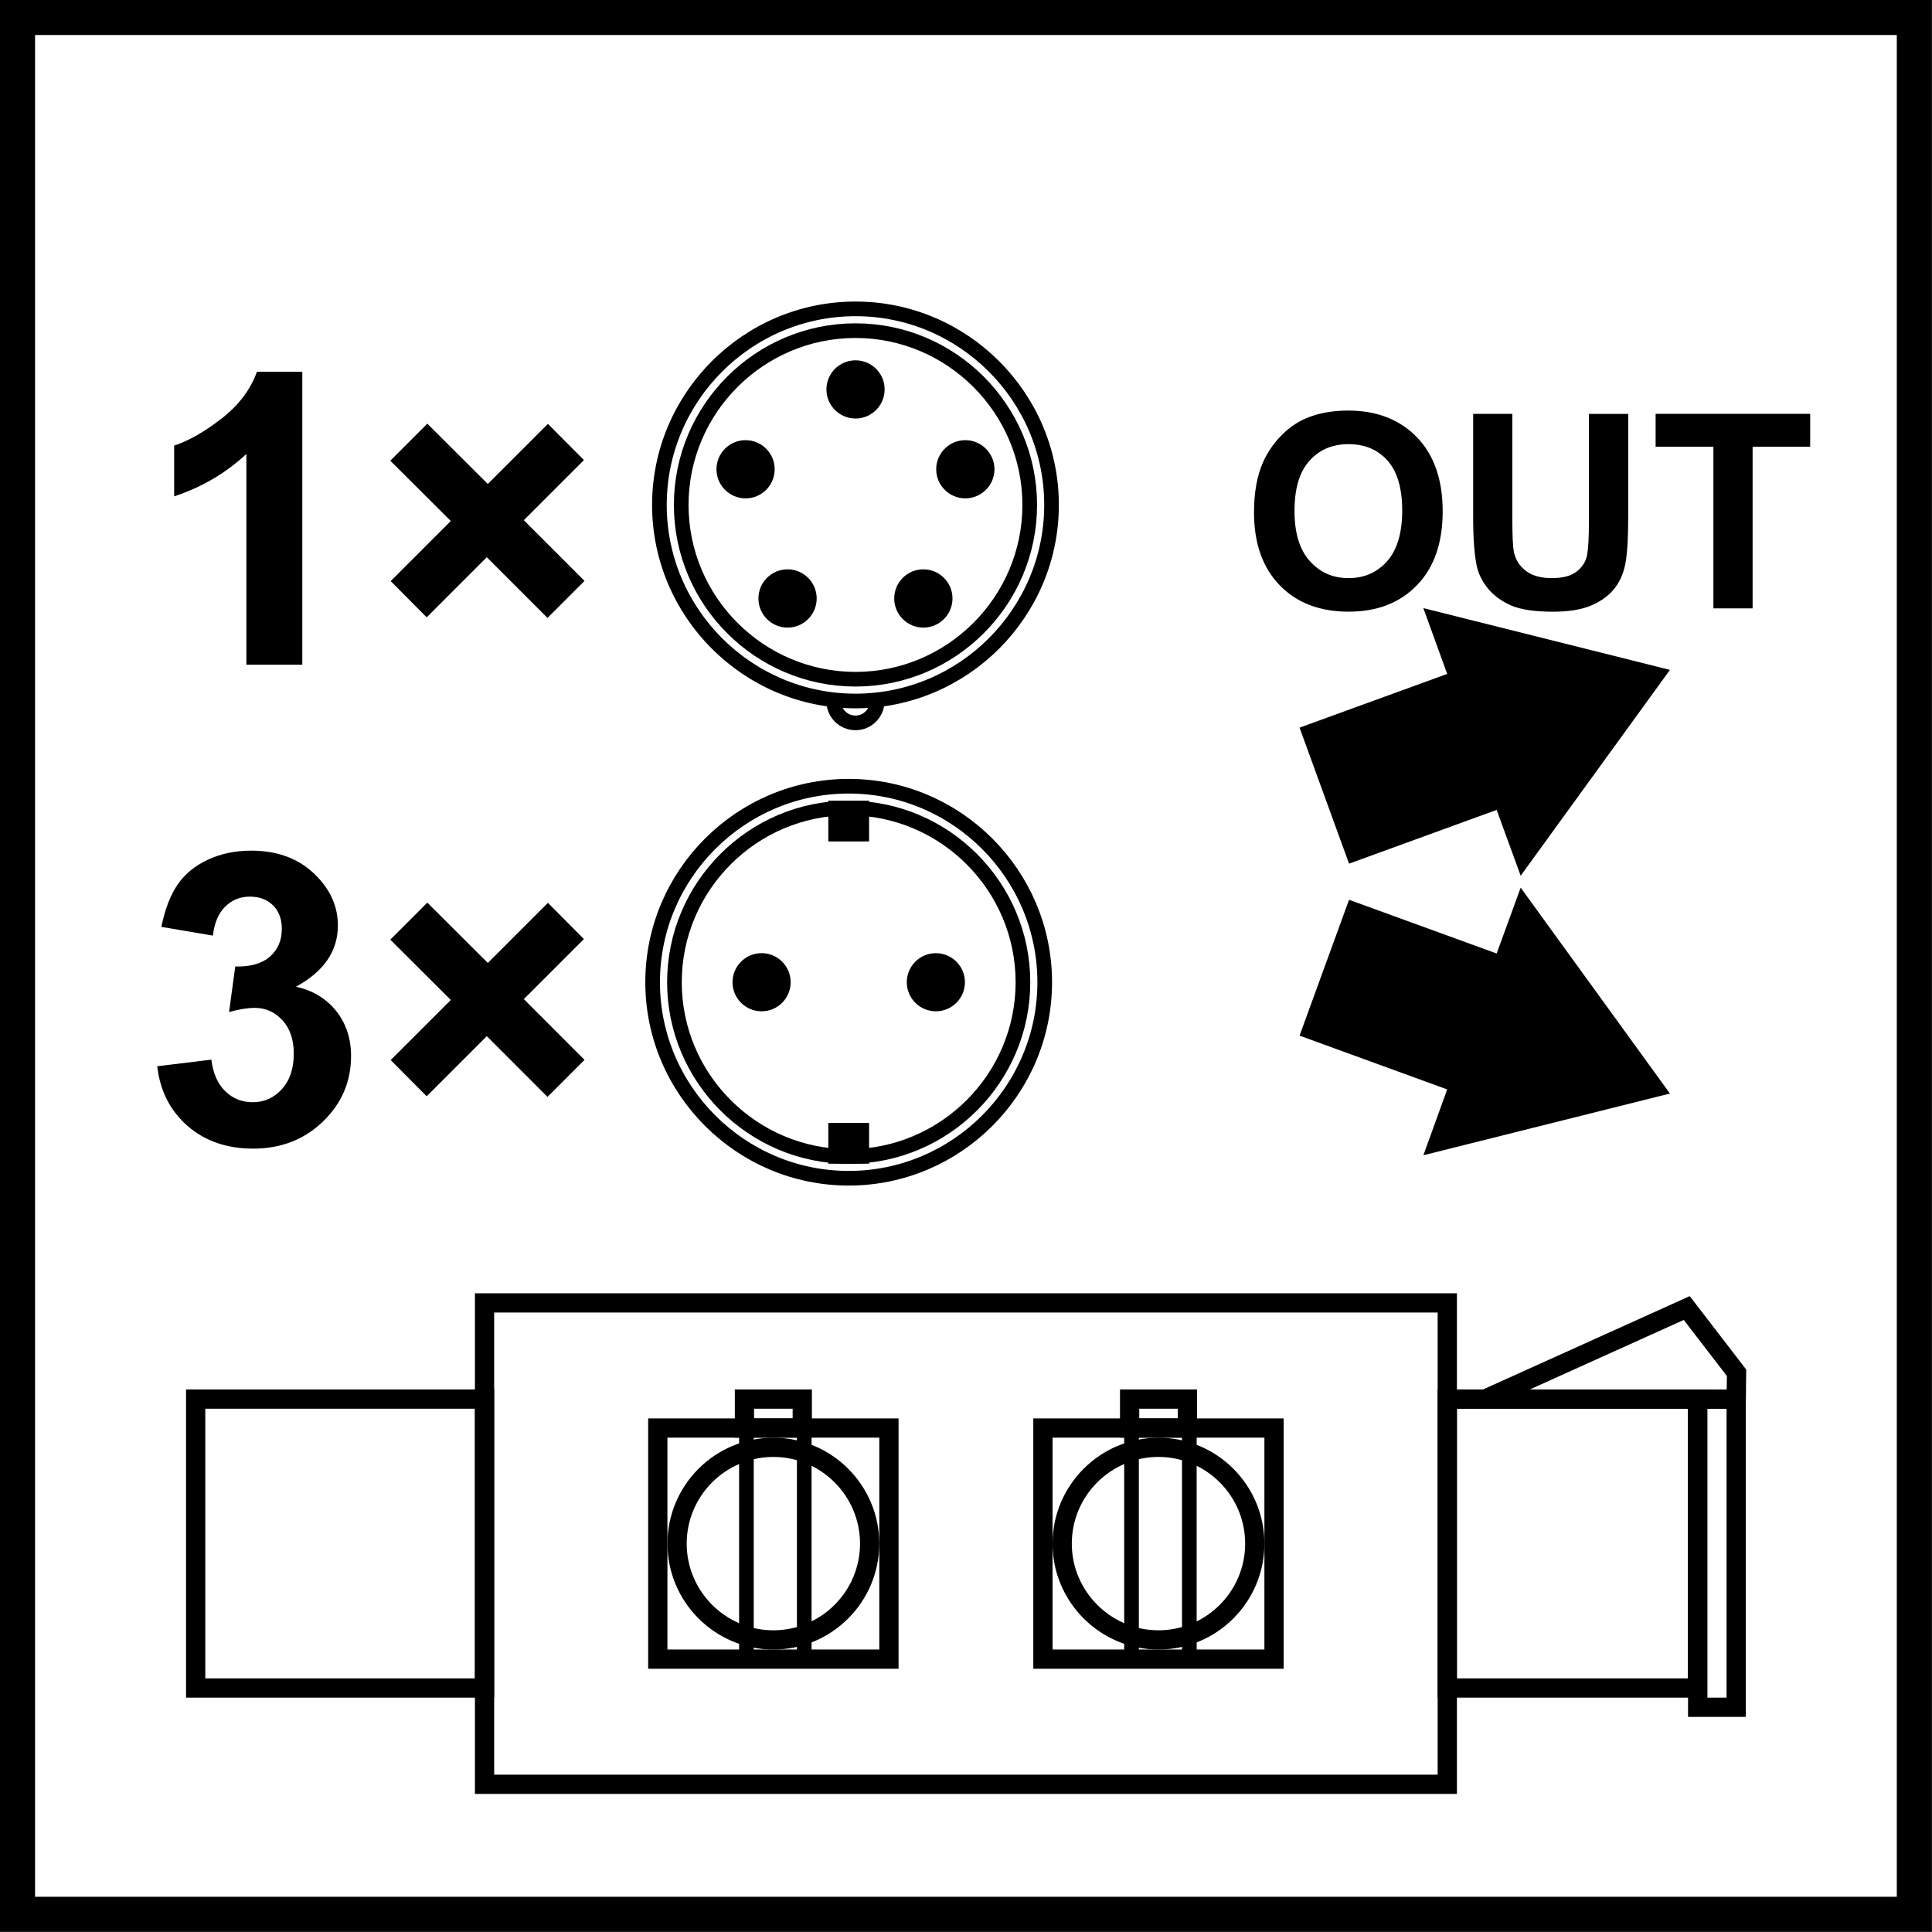 <?xml version="1.0" encoding="utf-8"?>
<!-- Generator: Adobe Illustrator 14.0.0, SVG Export Plug-In . SVG Version: 6.00 Build 43363)  -->
<!DOCTYPE svg PUBLIC "-//W3C//DTD SVG 1.1//EN" "http://www.w3.org/Graphics/SVG/1.1/DTD/svg11.dtd">
<svg version="1.1" id="Layer_1" xmlns="http://www.w3.org/2000/svg" xmlns:xlink="http://www.w3.org/1999/xlink" x="0px" y="0px"
	 width="55px" height="55px" viewBox="0 0 55 55" enable-background="new 0 0 55 55" xml:space="preserve">
<g>
	<g>
		<path d="M53.998,0.997v53h-53v-53H53.998 M54.998-0.003h-55v55h55V-0.003L54.998-0.003z"/>
	</g>
</g>
<g>
	<path d="M35.699,14.585c0-0.564,0.086-1.038,0.254-1.42c0.125-0.282,0.297-0.535,0.516-0.759c0.217-0.224,0.457-0.39,0.715-0.499
		c0.346-0.146,0.744-0.219,1.193-0.219c0.816,0,1.469,0.253,1.959,0.759c0.49,0.506,0.734,1.21,0.734,2.111
		c0,0.894-0.242,1.594-0.729,2.098c-0.486,0.505-1.135,0.757-1.949,0.757c-0.822,0-1.479-0.251-1.963-0.753
		C35.943,16.158,35.699,15.466,35.699,14.585z M36.852,14.547c0,0.627,0.145,1.103,0.436,1.426c0.289,0.324,0.656,0.485,1.102,0.485
		s0.812-0.16,1.098-0.481c0.285-0.321,0.43-0.803,0.43-1.445c0-0.634-0.141-1.108-0.418-1.42c-0.279-0.312-0.648-0.468-1.109-0.468
		s-0.832,0.158-1.113,0.474C36.992,13.434,36.852,13.91,36.852,14.547z"/>
	<path d="M41.936,11.782h1.117v2.999c0,0.476,0.016,0.784,0.043,0.925c0.047,0.227,0.162,0.409,0.342,0.546s0.426,0.206,0.738,0.206
		c0.316,0,0.557-0.064,0.717-0.194c0.162-0.13,0.258-0.289,0.291-0.478c0.033-0.188,0.049-0.502,0.049-0.94v-3.063h1.119v2.908
		c0,0.665-0.031,1.134-0.092,1.409c-0.061,0.275-0.172,0.506-0.334,0.695s-0.379,0.339-0.65,0.451
		c-0.273,0.112-0.627,0.168-1.066,0.168c-0.529,0-0.93-0.061-1.203-0.183s-0.488-0.281-0.646-0.476
		c-0.16-0.195-0.264-0.4-0.314-0.614c-0.072-0.317-0.109-0.786-0.109-1.405V11.782z"/>
	<path d="M48.777,17.319v-4.601h-1.645v-0.937h4.4v0.937h-1.639v4.601H48.777z"/>
</g>
<g>
	<defs>
		<rect id="SVGID_1_" x="0.088" y="0.087" width="54.824" height="54.825"/>
	</defs>
	<clipPath id="SVGID_2_">
		<use xlink:href="#SVGID_1_"  overflow="visible"/>
	</clipPath>
	<path clip-path="url(#SVGID_2_)" fill="none" stroke="#000000" stroke-width="0.417" stroke-miterlimit="22.926" d="M24.16,32.922
		c2.733,0,4.961-2.229,4.961-4.96c0-2.731-2.229-4.96-4.961-4.96c-2.731,0-4.96,2.229-4.96,4.96
		C19.199,30.693,21.428,32.922,24.16,32.922z"/>
	<path clip-path="url(#SVGID_2_)" fill="none" stroke="#000000" stroke-width="0.417" stroke-miterlimit="22.926" d="
		M24.355,19.336c2.729,0,4.959-2.229,4.959-4.961c0-2.733-2.23-4.962-4.959-4.962c-2.734,0-4.962,2.229-4.962,4.962
		C19.393,17.108,21.621,19.336,24.355,19.336z"/>
	<path clip-path="url(#SVGID_2_)" fill-rule="evenodd" clip-rule="evenodd" d="M21.681,28.581c0.341,0,0.618-0.277,0.618-0.62
		c0-0.34-0.277-0.619-0.618-0.619c-0.343,0-0.621,0.278-0.621,0.619C21.06,28.304,21.338,28.581,21.681,28.581"/>
	
		<circle clip-path="url(#SVGID_2_)" fill="none" stroke="#000000" stroke-width="0.417" stroke-miterlimit="22.926" cx="21.681" cy="27.962" r="0.619"/>
	<path clip-path="url(#SVGID_2_)" fill-rule="evenodd" clip-rule="evenodd" d="M22.42,17.657c0.342,0,0.62-0.279,0.62-0.621
		c0-0.341-0.278-0.62-0.62-0.62c-0.341,0-0.621,0.279-0.621,0.62C21.8,17.378,22.079,17.657,22.42,17.657"/>
	
		<circle clip-path="url(#SVGID_2_)" fill="none" stroke="#000000" stroke-width="0.417" stroke-miterlimit="22.926" cx="22.42" cy="17.037" r="0.621"/>
	<path clip-path="url(#SVGID_2_)" fill="none" stroke="#000000" stroke-width="0.417" stroke-miterlimit="22.926" d="
		M24.973,19.956c0,0.343-0.277,0.623-0.618,0.623c-0.346,0-0.623-0.279-0.623-0.623"/>
	<path clip-path="url(#SVGID_2_)" fill-rule="evenodd" clip-rule="evenodd" d="M26.642,28.581c0.341,0,0.621-0.277,0.621-0.62
		c0-0.34-0.279-0.619-0.621-0.619c-0.342,0-0.62,0.278-0.62,0.619C26.021,28.304,26.3,28.581,26.642,28.581"/>
	
		<circle clip-path="url(#SVGID_2_)" fill="none" stroke="#000000" stroke-width="0.417" stroke-miterlimit="22.926" cx="26.642" cy="27.962" r="0.619"/>
	<path clip-path="url(#SVGID_2_)" fill-rule="evenodd" clip-rule="evenodd" d="M27.48,13.979c0.341,0,0.622-0.278,0.622-0.619
		c0-0.342-0.281-0.621-0.622-0.621c-0.34,0-0.62,0.278-0.62,0.621C26.86,13.701,27.141,13.979,27.48,13.979"/>
	<path clip-path="url(#SVGID_2_)" fill="none" stroke="#000000" stroke-width="0.417" stroke-miterlimit="22.926" d="M27.48,13.979
		c0.341,0,0.622-0.278,0.622-0.619c0-0.342-0.281-0.621-0.622-0.621c-0.34,0-0.62,0.278-0.62,0.621
		C26.86,13.701,27.141,13.979,27.48,13.979z"/>
	<path clip-path="url(#SVGID_2_)" fill-rule="evenodd" clip-rule="evenodd" d="M26.286,17.657c0.343,0,0.622-0.279,0.622-0.621
		c0-0.341-0.279-0.62-0.622-0.62c-0.341,0-0.619,0.279-0.619,0.62C25.667,17.378,25.944,17.657,26.286,17.657"/>
	
		<circle clip-path="url(#SVGID_2_)" fill="none" stroke="#000000" stroke-width="0.417" stroke-miterlimit="22.926" cx="26.286" cy="17.037" r="0.621"/>
	<path clip-path="url(#SVGID_2_)" fill-rule="evenodd" clip-rule="evenodd" d="M21.225,13.979c0.343,0,0.622-0.278,0.622-0.619
		c0-0.342-0.278-0.621-0.622-0.621c-0.341,0-0.619,0.278-0.619,0.621C20.606,13.701,20.883,13.979,21.225,13.979"/>
	
		<circle clip-path="url(#SVGID_2_)" fill="none" stroke="#000000" stroke-width="0.417" stroke-miterlimit="22.926" cx="21.225" cy="13.359" r="0.62"/>
	<path clip-path="url(#SVGID_2_)" fill-rule="evenodd" clip-rule="evenodd" d="M24.355,11.707c0.34,0,0.618-0.278,0.618-0.619
		c0-0.343-0.278-0.622-0.618-0.622c-0.342,0-0.623,0.278-0.623,0.622C23.732,11.428,24.013,11.707,24.355,11.707"/>
	
		<circle clip-path="url(#SVGID_2_)" fill="none" stroke="#000000" stroke-width="0.417" stroke-miterlimit="22.926" cx="24.355" cy="11.086" r="0.62"/>
	<path clip-path="url(#SVGID_2_)" fill="none" stroke="#000000" stroke-width="0.417" stroke-miterlimit="22.926" d="
		M24.161,33.542c3.074,0,5.58-2.507,5.58-5.579c0-3.075-2.506-5.581-5.58-5.581c-3.073,0-5.582,2.505-5.582,5.581
		C18.579,31.035,21.088,33.542,24.161,33.542z"/>
	<path clip-path="url(#SVGID_2_)" fill="none" stroke="#000000" stroke-width="0.417" stroke-miterlimit="22.926" d="
		M24.355,19.956c3.071,0,5.58-2.508,5.58-5.581c0-3.073-2.508-5.582-5.58-5.582c-3.075,0-5.583,2.509-5.583,5.582
		C18.772,17.448,21.28,19.956,24.355,19.956z"/>
	<rect x="23.789" y="23.002" clip-path="url(#SVGID_2_)" fill-rule="evenodd" clip-rule="evenodd" width="0.744" height="0.744"/>
	
		<rect x="23.789" y="23.002" clip-path="url(#SVGID_2_)" fill="none" stroke="#000000" stroke-width="0.417" stroke-miterlimit="22.926" width="0.744" height="0.744"/>
	<rect x="23.789" y="32.176" clip-path="url(#SVGID_2_)" fill-rule="evenodd" clip-rule="evenodd" width="0.744" height="0.744"/>
	
		<rect x="23.789" y="32.176" clip-path="url(#SVGID_2_)" fill="none" stroke="#000000" stroke-width="0.417" stroke-miterlimit="22.926" width="0.744" height="0.744"/>
	
		<rect x="13.794" y="37.091" clip-path="url(#SVGID_2_)" fill="none" stroke="#000000" stroke-width="0.548" stroke-miterlimit="22.926" width="27.407" height="13.704"/>
	
		<rect x="5.57" y="39.829" clip-path="url(#SVGID_2_)" fill="none" stroke="#000000" stroke-width="0.548" stroke-miterlimit="22.926" width="8.224" height="8.225"/>
	
		<rect x="41.201" y="39.829" clip-path="url(#SVGID_2_)" fill="none" stroke="#000000" stroke-width="0.548" stroke-miterlimit="22.926" width="7.128" height="8.225"/>
	
		<rect x="48.329" y="39.831" clip-path="url(#SVGID_2_)" fill="none" stroke="#000000" stroke-width="0.548" stroke-miterlimit="22.926" width="1.097" height="8.771"/>
	<polygon clip-path="url(#SVGID_2_)" fill="none" stroke="#000000" stroke-width="0.548" stroke-miterlimit="22.926" points="
		48.018,37.237 42.274,39.831 49.426,39.831 49.436,39.08 	"/>
	<path clip-path="url(#SVGID_2_)" fill="none" stroke="#000000" stroke-width="0.548" stroke-miterlimit="22.926" d="
		M22.017,46.685c1.508,0,2.74-1.232,2.74-2.741c0-1.512-1.231-2.742-2.74-2.742c-1.512,0-2.742,1.23-2.742,2.742
		C19.275,45.452,20.505,46.685,22.017,46.685z"/>
	
		<rect x="18.726" y="40.653" clip-path="url(#SVGID_2_)" fill="none" stroke="#000000" stroke-width="0.548" stroke-miterlimit="22.926" width="6.58" height="6.579"/>
	
		<rect x="21.193" y="39.829" clip-path="url(#SVGID_2_)" fill="none" stroke="#000000" stroke-width="0.548" stroke-miterlimit="22.926" width="1.646" height="0.824"/>
	
		<rect x="21.249" y="40.653" clip-path="url(#SVGID_2_)" fill="none" stroke="#000000" stroke-width="0.417" stroke-miterlimit="22.926" width="1.646" height="6.579"/>
	<path clip-path="url(#SVGID_2_)" fill="none" stroke="#000000" stroke-width="0.548" stroke-miterlimit="22.926" d="
		M32.979,46.685c1.513,0,2.742-1.232,2.742-2.741c0-1.512-1.229-2.742-2.742-2.742c-1.509,0-2.741,1.23-2.741,2.742
		C30.238,45.452,31.471,46.685,32.979,46.685z"/>
	
		<rect x="29.69" y="40.653" clip-path="url(#SVGID_2_)" fill="none" stroke="#000000" stroke-width="0.548" stroke-miterlimit="22.926" width="6.579" height="6.579"/>
	
		<rect x="32.158" y="39.829" clip-path="url(#SVGID_2_)" fill="none" stroke="#000000" stroke-width="0.548" stroke-miterlimit="22.926" width="1.644" height="0.824"/>
	
		<rect x="32.212" y="40.653" clip-path="url(#SVGID_2_)" fill="none" stroke="#000000" stroke-width="0.417" stroke-miterlimit="22.926" width="1.646" height="6.579"/>
</g>
<g>
	<path d="M8.606,18.923H7.014v-6c-0.582,0.544-1.267,0.946-2.056,1.207v-1.445c0.415-0.136,0.867-0.394,1.354-0.773
		c0.487-0.38,0.821-0.823,1.002-1.329h1.292V18.923z"/>
	<path d="M11.122,16.543l1.711-1.711l-1.722-1.717l1.054-1.054l1.722,1.717l1.711-1.711l1.025,1.031l-1.711,1.711l1.728,1.728
		l-1.054,1.054l-1.728-1.728l-1.711,1.711L11.122,16.543z"/>
</g>
<g>
	<path d="M4.476,30.354l1.541-0.188c0.049,0.393,0.182,0.693,0.397,0.9c0.215,0.209,0.476,0.312,0.782,0.312
		c0.329,0,0.605-0.125,0.83-0.375c0.225-0.248,0.337-0.584,0.337-1.008c0-0.4-0.108-0.717-0.323-0.951
		c-0.215-0.234-0.478-0.352-0.788-0.352c-0.204,0-0.448,0.039-0.731,0.119l0.176-1.297c0.431,0.011,0.759-0.083,0.986-0.281
		c0.227-0.198,0.34-0.461,0.34-0.79c0-0.28-0.083-0.502-0.25-0.669c-0.166-0.166-0.387-0.249-0.663-0.249
		c-0.272,0-0.504,0.094-0.697,0.283c-0.193,0.189-0.31,0.465-0.352,0.827l-1.467-0.249c0.102-0.502,0.256-0.904,0.462-1.204
		c0.206-0.3,0.493-0.536,0.861-0.708c0.369-0.172,0.781-0.258,1.238-0.258c0.782,0,1.409,0.249,1.881,0.748
		c0.389,0.408,0.583,0.869,0.583,1.382c0,0.729-0.398,1.311-1.195,1.744c0.476,0.104,0.856,0.332,1.142,0.686
		c0.285,0.355,0.428,0.785,0.428,1.287c0,0.729-0.267,1.35-0.799,1.863C8.663,32.441,8,32.699,7.207,32.699
		c-0.751,0-1.375-0.217-1.87-0.648C4.843,31.617,4.556,31.053,4.476,30.354z"/>
	<path d="M11.122,30.178l1.711-1.711l-1.722-1.717l1.054-1.054l1.722,1.717l1.711-1.711l1.025,1.031l-1.711,1.71l1.728,1.729
		l-1.054,1.055l-1.728-1.729l-1.711,1.711L11.122,30.178z"/>
</g>
<g>
	<defs>
		<rect id="SVGID_3_" x="0.088" y="0.087" width="54.824" height="54.825"/>
	</defs>
	<clipPath id="SVGID_4_">
		<use xlink:href="#SVGID_3_"  overflow="visible"/>
	</clipPath>
	<polygon clip-path="url(#SVGID_4_)" points="38.732,23.884 42.934,22.354 43.452,23.774 46.62,19.405 41.386,18.094 41.9,19.513 
		37.698,21.042 	"/>
	<polygon clip-path="url(#SVGID_4_)" fill="none" stroke="#000000" stroke-width="1.096" stroke-miterlimit="22.926" points="
		38.732,23.884 42.934,22.354 43.452,23.774 46.62,19.405 41.386,18.094 41.9,19.513 37.698,21.042 	"/>
	<polygon clip-path="url(#SVGID_4_)" points="38.732,26.317 42.934,27.846 43.452,26.426 46.62,30.796 41.386,32.106 41.9,30.686 
		37.698,29.155 	"/>
	<polygon clip-path="url(#SVGID_4_)" fill="none" stroke="#000000" stroke-width="1.096" stroke-miterlimit="22.926" points="
		38.732,26.317 42.934,27.846 43.452,26.426 46.62,30.796 41.386,32.106 41.9,30.686 37.698,29.155 	"/>
</g>
</svg>
